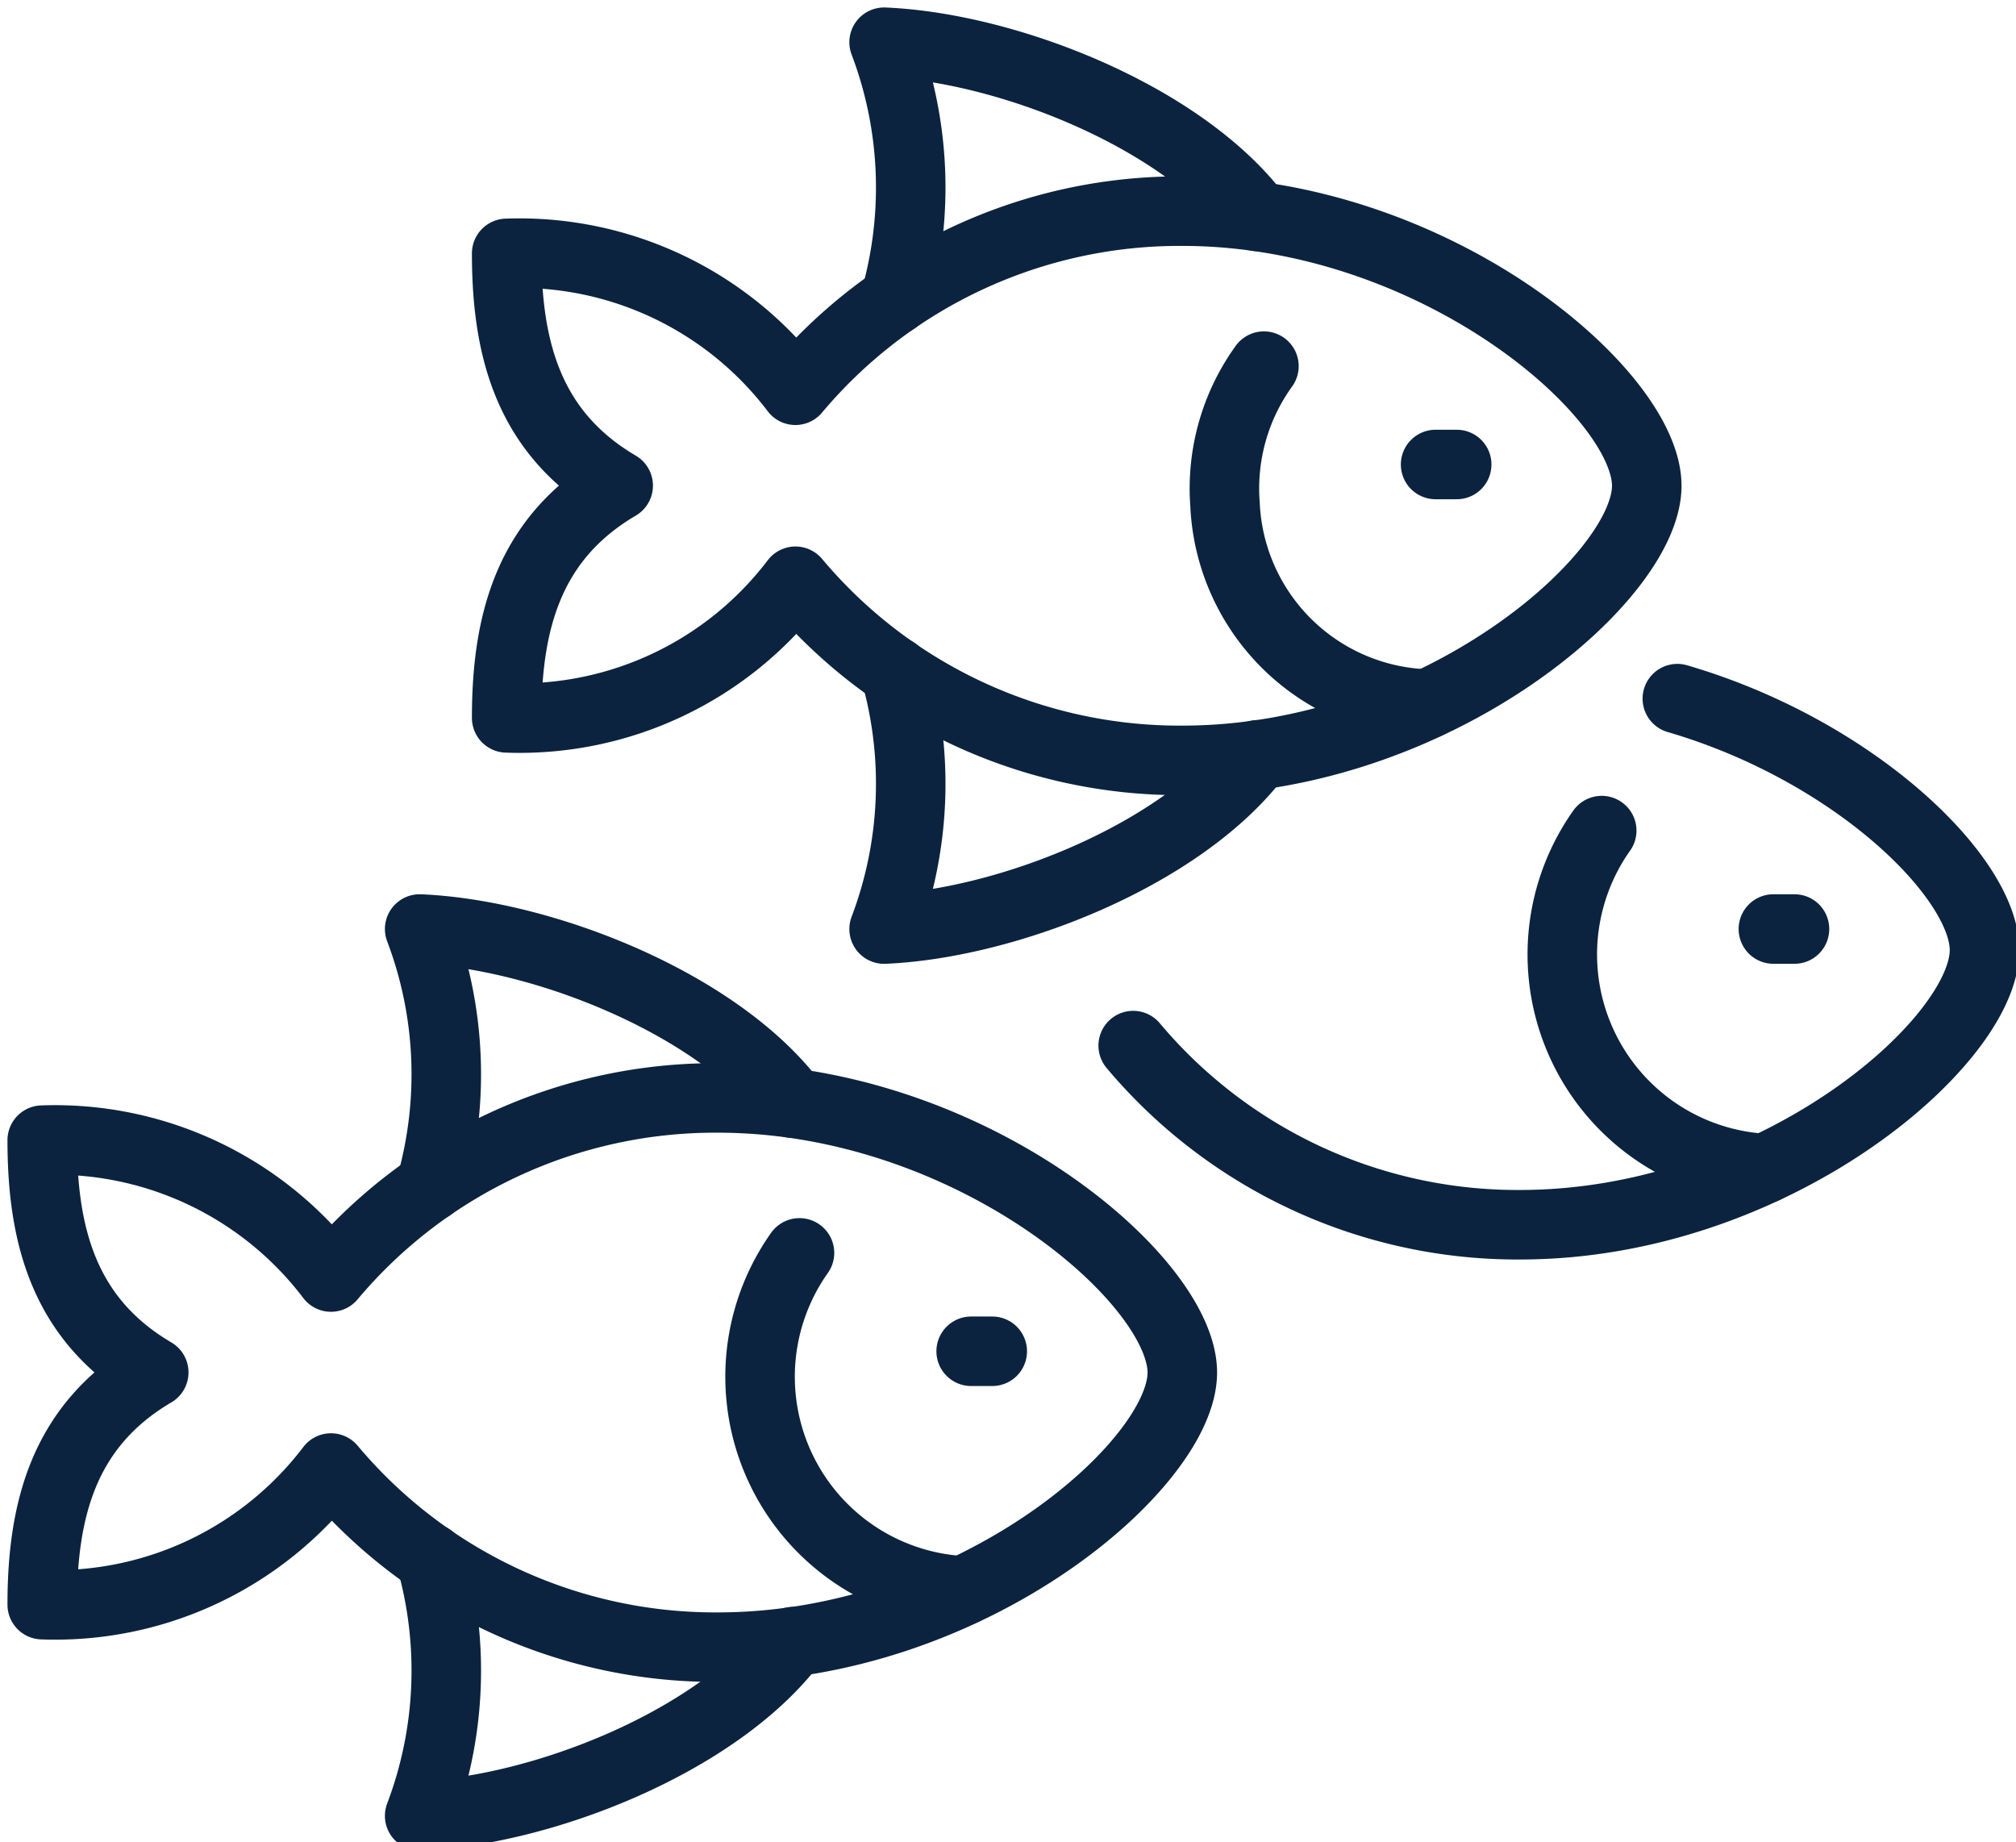<?xml version="1.0" encoding="UTF-8"?>
<svg xmlns="http://www.w3.org/2000/svg" xmlns:xlink="http://www.w3.org/1999/xlink" id="Group_3269" data-name="Group 3269" width="58" height="53" viewBox="0 0 58 53">
  <defs>
    <clipPath id="clip-path">
      <rect id="Rectangle_4683" data-name="Rectangle 4683" width="58" height="53" fill="none" stroke="#0b233f" stroke-width="2"></rect>
    </clipPath>
  </defs>
  <g id="Group_3102" data-name="Group 3102" clip-path="url(#clip-path)">
    <path id="Path_2976" data-name="Path 2976" d="M34.828,18.391a6.015,6.015,0,0,1-5.813-5.753,6.013,6.013,0,0,1,1.12-3.967" transform="translate(6.228 1.862)" fill="none" stroke="#0b233f" stroke-linecap="round" stroke-linejoin="round" stroke-width="2"></path>
    <line id="Line_1170" data-name="Line 1170" x2="0.607" transform="translate(41.302 13.362)" fill="none" stroke="#0b233f" stroke-linecap="round" stroke-linejoin="round" stroke-width="2"></line>
    <path id="Path_2977" data-name="Path 2977" d="M31.679,6.011C29.495,3.12,24.455,1.149,20.939,1a11.787,11.787,0,0,1,.315,7.406" transform="translate(4.497 0.215)" fill="none" stroke="#0b233f" stroke-linecap="round" stroke-linejoin="round" stroke-width="2"></path>
    <path id="Path_2978" data-name="Path 2978" d="M44.8,12.9c0,2.663-6.094,7.9-13.362,7.9a14.429,14.429,0,0,1-11.13-5.153A9.965,9.965,0,0,1,12,19.577c0-2.737.62-5.158,3.208-6.681C12.62,11.373,12,8.952,12,6.215a9.968,9.968,0,0,1,8.307,3.937A14.433,14.433,0,0,1,31.436,5C38.7,5,44.8,10.233,44.8,12.9Z" transform="translate(2.577 1.074)" fill="none" stroke="#0b233f" stroke-linecap="round" stroke-linejoin="round" stroke-width="2"></path>
    <path id="Path_2979" data-name="Path 2979" d="M31.679,18.3c-2.184,2.891-7.224,4.861-10.74,5.011a11.787,11.787,0,0,0,.315-7.406" transform="translate(4.497 3.415)" fill="none" stroke="#0b233f" stroke-linecap="round" stroke-linejoin="round" stroke-width="2"></path>
    <path id="Path_2980" data-name="Path 2980" d="M42.828,29.391a6.167,6.167,0,0,1-4.693-9.721" transform="translate(7.946 4.224)" fill="none" stroke="#0b233f" stroke-linecap="round" stroke-linejoin="round" stroke-width="2"></path>
    <line id="Line_1171" data-name="Line 1171" x2="0.607" transform="translate(51.02 26.725)" fill="none" stroke="#0b233f" stroke-linecap="round" stroke-linejoin="round" stroke-width="2"></line>
    <path id="Path_2981" data-name="Path 2981" d="M42.493,16.545c5.106,1.492,8.837,5.149,8.837,7.234,0,2.663-6.094,7.9-13.362,7.9a14.429,14.429,0,0,1-11.13-5.153" transform="translate(5.764 3.553)" fill="none" stroke="#0b233f" stroke-linecap="round" stroke-linejoin="round" stroke-width="2"></path>
    <path id="Path_2982" data-name="Path 2982" d="M23.828,39.391a6.167,6.167,0,0,1-4.693-9.721" transform="translate(3.866 6.372)" fill="none" stroke="#0b233f" stroke-linecap="round" stroke-linejoin="round" stroke-width="2"></path>
    <line id="Line_1172" data-name="Line 1172" x2="0.607" transform="translate(27.94 38.872)" fill="none" stroke="#0b233f" stroke-linecap="round" stroke-linejoin="round" stroke-width="2"></line>
    <path id="Path_2983" data-name="Path 2983" d="M20.679,27.011C18.495,24.12,13.455,22.149,9.939,22a11.787,11.787,0,0,1,.315,7.406" transform="translate(2.135 4.725)" fill="none" stroke="#0b233f" stroke-linecap="round" stroke-linejoin="round" stroke-width="2"></path>
    <path id="Path_2984" data-name="Path 2984" d="M33.8,33.9c0,2.663-6.094,7.9-13.362,7.9a14.429,14.429,0,0,1-11.13-5.153A9.965,9.965,0,0,1,1,40.577c0-2.737.62-5.158,3.208-6.681C1.62,32.373,1,29.952,1,27.215a9.968,9.968,0,0,1,8.307,3.937A14.433,14.433,0,0,1,20.436,26C27.7,26,33.8,31.233,33.8,33.9Z" transform="translate(0.215 5.584)" fill="none" stroke="#0b233f" stroke-linecap="round" stroke-linejoin="round" stroke-width="2"></path>
    <path id="Path_2985" data-name="Path 2985" d="M20.679,39.3c-2.184,2.891-7.224,4.861-10.74,5.011a11.787,11.787,0,0,0,.315-7.406" transform="translate(2.135 7.925)" fill="none" stroke="#0b233f" stroke-linecap="round" stroke-linejoin="round" stroke-width="2"></path>
  </g>
</svg>
